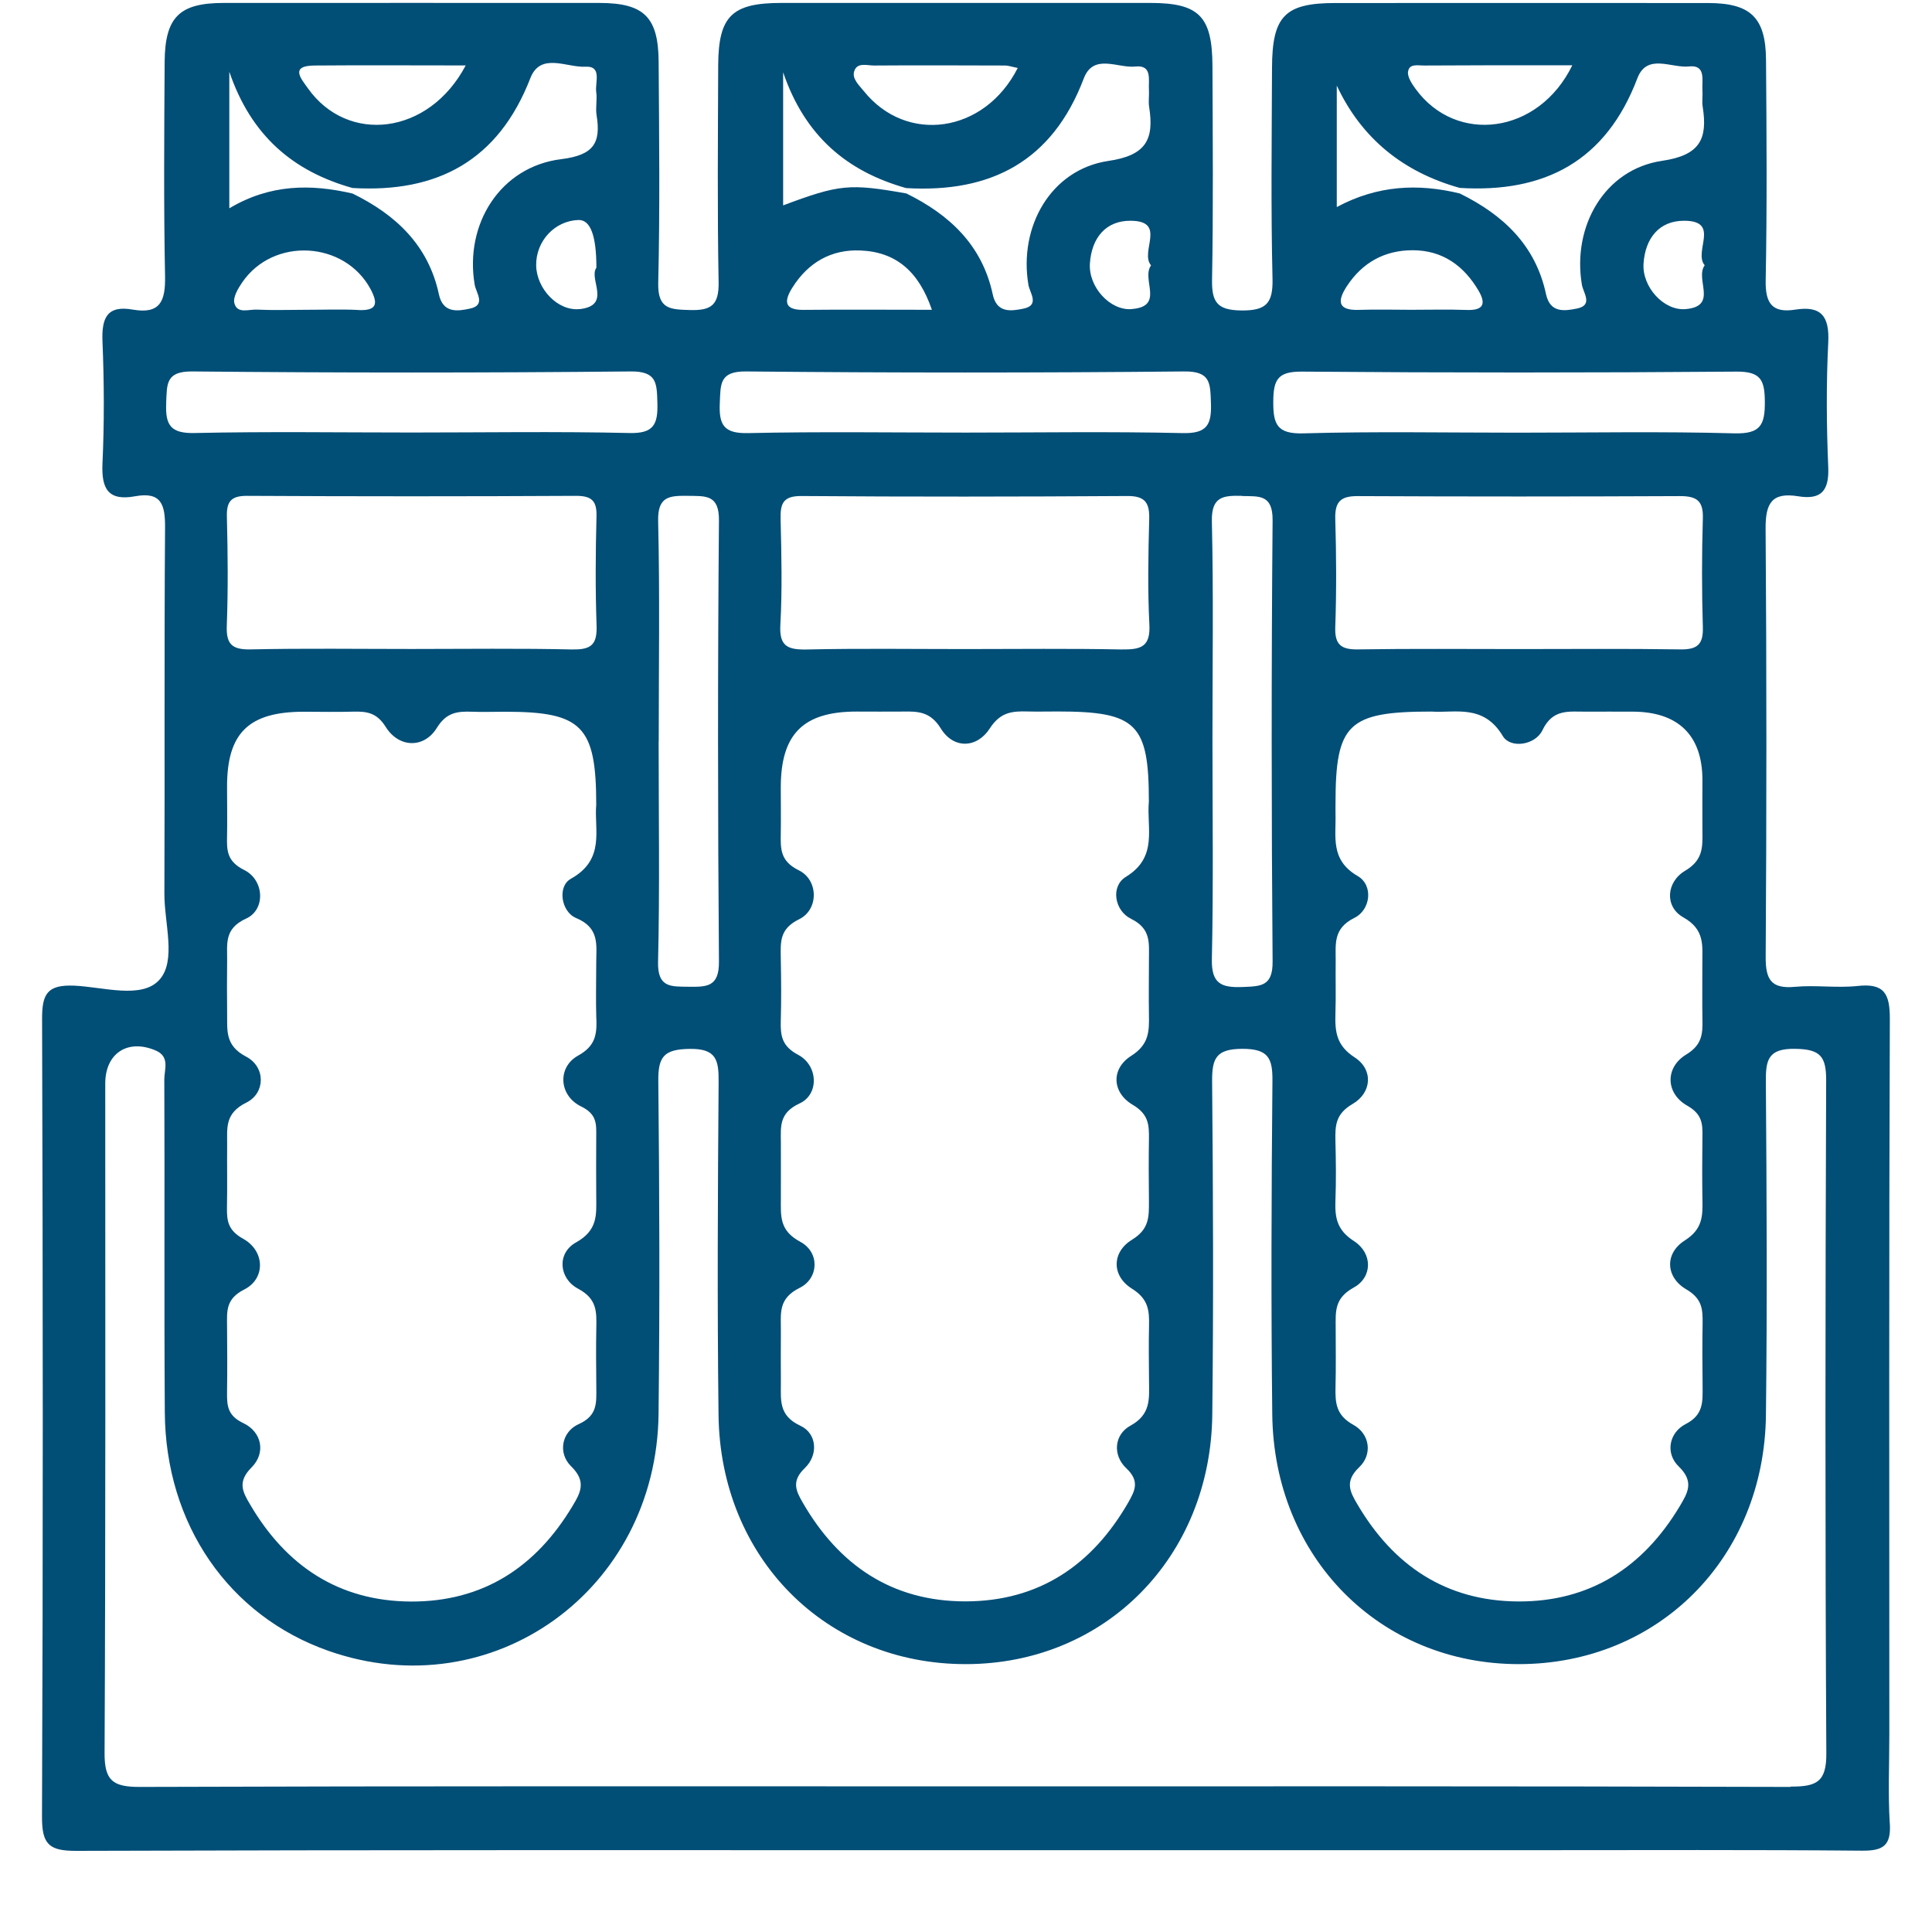 <svg width="23" height="23" viewBox="0 0 23 23" fill="none" xmlns="http://www.w3.org/2000/svg">
<path d="M22.497 21.704C22.476 21.352 22.492 20.998 22.492 20.645C22.492 17.807 22.487 14.969 22.498 12.131C22.499 11.831 22.433 11.702 22.112 11.738C21.867 11.764 21.614 11.725 21.367 11.748C21.086 11.774 21.019 11.662 21.02 11.395C21.031 9.695 21.032 7.994 21.019 6.294C21.017 5.991 21.093 5.857 21.407 5.908C21.675 5.952 21.776 5.848 21.765 5.566C21.744 5.07 21.74 4.572 21.765 4.075C21.78 3.766 21.682 3.637 21.373 3.686C21.1 3.729 21.015 3.615 21.02 3.339C21.037 2.463 21.031 1.587 21.024 0.711C21.02 0.207 20.839 0.036 20.331 0.036C18.854 0.035 17.375 0.036 15.898 0.036C15.296 0.036 15.145 0.19 15.143 0.809C15.14 1.646 15.129 2.483 15.149 3.319C15.156 3.614 15.071 3.699 14.776 3.696C14.496 3.692 14.425 3.602 14.429 3.334C14.445 2.484 14.437 1.634 14.434 0.783C14.431 0.193 14.273 0.035 13.694 0.035C12.229 0.035 10.766 0.035 9.301 0.035C8.714 0.035 8.554 0.191 8.55 0.773C8.547 1.636 8.539 2.5 8.555 3.363C8.559 3.629 8.468 3.698 8.218 3.691C7.984 3.684 7.828 3.686 7.836 3.367C7.857 2.491 7.847 1.615 7.841 0.738C7.838 0.203 7.667 0.036 7.137 0.035C5.646 0.034 4.156 0.035 2.665 0.035C2.135 0.035 1.964 0.202 1.96 0.74C1.955 1.59 1.948 2.44 1.965 3.29C1.97 3.584 1.908 3.742 1.582 3.686C1.273 3.631 1.209 3.786 1.22 4.065C1.24 4.548 1.242 5.034 1.22 5.516C1.206 5.818 1.287 5.967 1.608 5.908C1.923 5.85 1.967 6.011 1.965 6.284C1.954 7.736 1.963 9.188 1.957 10.64C1.956 10.991 2.103 11.44 1.896 11.666C1.686 11.897 1.228 11.749 0.883 11.734C0.561 11.721 0.5 11.833 0.501 12.132C0.511 15.297 0.513 18.461 0.5 21.627C0.499 21.953 0.58 22.035 0.906 22.034C4.437 22.022 7.967 22.026 11.498 22.026C13.748 22.026 15.996 22.026 18.246 22.026C19.554 22.026 20.861 22.02 22.169 22.032C22.423 22.034 22.514 21.968 22.498 21.706L22.497 21.704ZM20.065 3.68C19.806 3.701 19.547 3.415 19.566 3.137C19.586 2.839 19.75 2.626 20.052 2.628C20.486 2.63 20.156 2.996 20.294 3.158C20.174 3.324 20.46 3.647 20.065 3.68ZM16.763 0.852C16.776 0.753 16.885 0.781 16.956 0.78C17.437 0.777 17.918 0.777 18.398 0.777C18.488 0.777 18.577 0.777 18.718 0.777C18.317 1.601 17.335 1.723 16.852 1.058C16.808 0.998 16.754 0.917 16.762 0.852H16.763ZM15.915 1.021C16.211 1.651 16.708 2.05 17.378 2.237C18.389 2.299 19.118 1.918 19.492 0.933C19.607 0.629 19.898 0.814 20.107 0.791C20.311 0.769 20.26 0.952 20.267 1.074C20.272 1.138 20.26 1.205 20.27 1.27C20.331 1.655 20.239 1.849 19.784 1.915C19.102 2.017 18.715 2.694 18.832 3.389C18.848 3.486 18.97 3.633 18.774 3.673C18.626 3.703 18.454 3.729 18.405 3.502C18.28 2.917 17.892 2.556 17.378 2.303C16.884 2.183 16.399 2.204 15.914 2.465V1.021H15.915ZM17.46 3.69C17.24 3.682 17.019 3.688 16.799 3.688C16.592 3.688 16.384 3.682 16.177 3.689C15.915 3.698 15.924 3.575 16.034 3.407C16.218 3.126 16.483 2.979 16.817 2.979C17.173 2.979 17.428 3.163 17.604 3.464C17.698 3.627 17.649 3.697 17.46 3.69ZM15.499 4.424C17.223 4.438 18.947 4.438 20.671 4.424C20.958 4.422 21.008 4.52 21.01 4.779C21.012 5.055 20.962 5.166 20.651 5.159C19.789 5.135 18.926 5.151 18.065 5.151C17.203 5.151 16.366 5.135 15.518 5.159C15.205 5.168 15.156 5.055 15.158 4.779C15.16 4.518 15.212 4.422 15.499 4.424ZM20.076 15.35C20.266 15.462 20.271 15.588 20.269 15.757C20.265 16.005 20.266 16.254 20.269 16.502C20.269 16.683 20.284 16.843 20.066 16.954C19.87 17.055 19.822 17.301 19.985 17.458C20.174 17.641 20.09 17.774 19.996 17.933C19.56 18.659 18.928 19.07 18.07 19.065C17.212 19.059 16.587 18.637 16.159 17.908C16.071 17.759 16.005 17.635 16.18 17.468C16.343 17.314 16.307 17.069 16.111 16.962C15.904 16.848 15.895 16.7 15.899 16.513C15.905 16.278 15.901 16.043 15.901 15.807C15.901 15.617 15.882 15.457 16.114 15.329C16.341 15.206 16.343 14.92 16.119 14.775C15.913 14.643 15.891 14.493 15.898 14.29C15.907 14.055 15.904 13.82 15.898 13.584C15.894 13.401 15.898 13.261 16.103 13.142C16.329 13.011 16.354 12.735 16.127 12.588C15.906 12.445 15.892 12.278 15.898 12.065C15.905 11.856 15.898 11.648 15.901 11.438C15.902 11.238 15.869 11.053 16.124 10.927C16.315 10.834 16.354 10.54 16.163 10.429C15.832 10.237 15.907 9.96 15.899 9.686C15.898 9.647 15.899 9.608 15.899 9.568C15.899 8.617 16.046 8.471 17.041 8.471C17.32 8.491 17.66 8.376 17.891 8.763C17.981 8.914 18.276 8.872 18.362 8.694C18.486 8.433 18.681 8.474 18.884 8.472C19.066 8.471 19.25 8.472 19.433 8.472C19.979 8.472 20.267 8.754 20.267 9.286C20.267 9.495 20.265 9.705 20.267 9.913C20.27 10.097 20.267 10.243 20.063 10.365C19.836 10.498 19.814 10.793 20.038 10.92C20.3 11.067 20.265 11.258 20.266 11.469C20.267 11.691 20.263 11.914 20.267 12.135C20.271 12.308 20.263 12.439 20.074 12.554C19.821 12.707 19.827 13.015 20.085 13.162C20.265 13.264 20.27 13.378 20.267 13.535C20.264 13.783 20.263 14.031 20.267 14.28C20.271 14.476 20.27 14.633 20.056 14.768C19.814 14.923 19.829 15.205 20.075 15.35H20.076ZM20.004 7.731C19.365 7.721 18.725 7.727 18.086 7.727C17.447 7.727 16.807 7.721 16.168 7.731C15.969 7.734 15.889 7.678 15.896 7.468C15.911 7.038 15.909 6.606 15.896 6.176C15.891 5.971 15.961 5.905 16.164 5.906C17.443 5.912 18.723 5.912 20.002 5.906C20.202 5.906 20.279 5.965 20.272 6.173C20.259 6.604 20.259 7.035 20.272 7.464C20.279 7.672 20.206 7.734 20.004 7.731ZM14.783 5.905C14.987 5.91 15.153 5.882 15.15 6.196C15.135 7.945 15.136 9.696 15.15 11.445C15.153 11.743 15.011 11.741 14.794 11.75C14.541 11.76 14.42 11.713 14.427 11.416C14.446 10.542 14.434 9.667 14.434 8.792C14.434 7.93 14.447 7.068 14.427 6.206C14.42 5.908 14.566 5.898 14.784 5.903L14.783 5.905ZM13.473 3.68C13.213 3.7 12.956 3.414 12.975 3.136C12.995 2.837 13.16 2.625 13.462 2.628C13.895 2.632 13.565 2.998 13.703 3.159C13.583 3.325 13.869 3.649 13.473 3.679V3.68ZM10.169 0.849C10.203 0.737 10.324 0.781 10.407 0.78C10.927 0.776 11.447 0.779 11.967 0.78C12.003 0.78 12.04 0.794 12.116 0.809C11.72 1.59 10.79 1.717 10.283 1.084C10.226 1.013 10.141 0.938 10.169 0.848V0.849ZM9.32 0.852C9.58 1.621 10.085 2.041 10.787 2.239C11.797 2.299 12.528 1.92 12.902 0.934C13.018 0.63 13.308 0.815 13.517 0.792C13.721 0.77 13.67 0.953 13.678 1.075C13.682 1.139 13.67 1.206 13.68 1.271C13.741 1.657 13.648 1.85 13.194 1.916C12.512 2.018 12.126 2.695 12.243 3.391C12.259 3.486 12.381 3.634 12.185 3.674C12.037 3.705 11.865 3.73 11.818 3.503C11.692 2.918 11.304 2.556 10.79 2.303C10.112 2.183 9.994 2.194 9.323 2.445V0.852H9.32ZM11.093 3.688C10.545 3.688 10.055 3.684 9.564 3.689C9.324 3.691 9.339 3.574 9.433 3.424C9.62 3.126 9.895 2.966 10.246 2.982C10.665 3 10.937 3.229 11.094 3.688H11.093ZM8.569 4.799C8.579 4.572 8.563 4.418 8.885 4.422C10.622 4.439 12.36 4.439 14.096 4.422C14.416 4.418 14.407 4.565 14.416 4.797C14.425 5.055 14.371 5.163 14.079 5.156C13.218 5.136 12.355 5.15 11.494 5.15C10.632 5.15 9.769 5.137 8.908 5.156C8.619 5.163 8.557 5.061 8.569 4.799ZM13.464 10.938C13.704 11.055 13.678 11.226 13.678 11.415C13.678 11.637 13.674 11.859 13.678 12.082C13.681 12.278 13.68 12.435 13.466 12.57C13.223 12.725 13.239 13.007 13.484 13.152C13.674 13.264 13.68 13.39 13.678 13.559C13.674 13.807 13.675 14.056 13.678 14.304C13.678 14.486 13.682 14.633 13.477 14.758C13.235 14.906 13.231 15.188 13.475 15.341C13.671 15.463 13.683 15.6 13.679 15.781C13.674 16.003 13.677 16.226 13.679 16.448C13.681 16.654 13.7 16.84 13.458 16.972C13.261 17.079 13.245 17.326 13.408 17.479C13.574 17.634 13.508 17.751 13.432 17.886C13.002 18.633 12.368 19.064 11.492 19.064C10.616 19.064 9.984 18.631 9.554 17.884C9.475 17.747 9.42 17.631 9.581 17.477C9.744 17.322 9.727 17.065 9.528 16.973C9.267 16.852 9.297 16.666 9.296 16.463C9.296 16.254 9.294 16.044 9.296 15.836C9.298 15.639 9.259 15.46 9.521 15.331C9.748 15.218 9.762 14.909 9.527 14.783C9.275 14.649 9.296 14.473 9.296 14.268C9.296 14.046 9.297 13.824 9.296 13.601C9.295 13.411 9.273 13.25 9.519 13.136C9.753 13.029 9.741 12.685 9.503 12.558C9.308 12.455 9.29 12.331 9.295 12.153C9.302 11.905 9.3 11.656 9.295 11.408C9.293 11.217 9.276 11.059 9.514 10.943C9.748 10.829 9.745 10.476 9.51 10.361C9.288 10.252 9.292 10.107 9.295 9.923C9.298 9.74 9.295 9.557 9.295 9.374C9.295 8.739 9.562 8.471 10.197 8.471C10.379 8.471 10.563 8.473 10.746 8.471C10.928 8.468 11.075 8.47 11.2 8.672C11.353 8.921 11.632 8.907 11.783 8.672C11.911 8.474 12.053 8.465 12.237 8.47C12.355 8.473 12.472 8.47 12.59 8.47C13.531 8.47 13.677 8.615 13.677 9.543C13.648 9.858 13.79 10.202 13.403 10.439C13.218 10.552 13.269 10.842 13.463 10.937L13.464 10.938ZM13.364 7.732C12.737 7.719 12.11 7.727 11.484 7.727C10.857 7.727 10.23 7.718 9.605 7.732C9.379 7.736 9.275 7.696 9.29 7.438C9.313 7.021 9.303 6.603 9.293 6.185C9.288 5.999 9.318 5.903 9.542 5.905C10.835 5.915 12.127 5.913 13.419 5.905C13.632 5.903 13.687 5.985 13.681 6.182C13.67 6.599 13.662 7.018 13.683 7.434C13.697 7.693 13.589 7.735 13.364 7.731V7.732ZM7.842 8.827C7.842 7.952 7.856 7.077 7.835 6.203C7.827 5.899 7.982 5.901 8.195 5.903C8.403 5.906 8.563 5.888 8.559 6.199C8.544 7.948 8.545 9.698 8.559 11.447C8.562 11.751 8.413 11.749 8.199 11.747C7.99 11.744 7.827 11.762 7.834 11.451C7.855 10.578 7.841 9.702 7.841 8.827H7.842ZM3.744 0.78C4.326 0.775 4.907 0.779 5.544 0.779C5.106 1.61 4.137 1.72 3.664 1.049C3.587 0.94 3.445 0.782 3.743 0.78H3.744ZM2.729 0.851C2.99 1.62 3.494 2.041 4.196 2.238C5.206 2.298 5.932 1.913 6.313 0.932C6.434 0.618 6.746 0.806 6.967 0.794C7.173 0.782 7.081 0.983 7.098 1.096C7.111 1.185 7.088 1.281 7.102 1.37C7.157 1.707 7.064 1.847 6.68 1.895C5.958 1.984 5.528 2.666 5.651 3.389C5.667 3.486 5.79 3.633 5.594 3.674C5.447 3.706 5.274 3.731 5.225 3.504C5.1 2.92 4.712 2.556 4.197 2.304C3.701 2.189 3.216 2.19 2.73 2.48V0.851H2.729ZM6.903 3.679C6.642 3.709 6.386 3.437 6.383 3.158C6.38 2.868 6.605 2.628 6.886 2.619C7.029 2.615 7.1 2.804 7.1 3.187C7.004 3.32 7.287 3.635 6.903 3.68V3.679ZM4.263 3.69C4.055 3.68 3.847 3.688 3.64 3.688C3.445 3.688 3.251 3.695 3.057 3.686C2.962 3.681 2.823 3.74 2.79 3.609C2.772 3.539 2.833 3.436 2.882 3.364C3.252 2.819 4.103 2.867 4.412 3.443C4.507 3.622 4.482 3.701 4.264 3.691L4.263 3.69ZM1.978 4.8C1.989 4.575 1.968 4.418 2.293 4.422C4.03 4.439 5.767 4.439 7.505 4.422C7.822 4.418 7.819 4.562 7.826 4.795C7.834 5.051 7.783 5.163 7.491 5.155C6.629 5.135 5.766 5.149 4.905 5.149C4.043 5.149 3.181 5.136 2.319 5.155C2.033 5.162 1.966 5.063 1.979 4.799L1.978 4.8ZM7.1 12.127C7.106 12.316 7.089 12.452 6.882 12.567C6.635 12.703 6.651 13.04 6.916 13.171C7.11 13.265 7.099 13.383 7.098 13.537C7.097 13.772 7.096 14.008 7.098 14.243C7.1 14.461 7.118 14.646 6.857 14.791C6.628 14.918 6.652 15.219 6.881 15.341C7.11 15.463 7.102 15.617 7.099 15.809C7.094 16.044 7.097 16.28 7.099 16.515C7.099 16.696 7.118 16.852 6.887 16.955C6.689 17.044 6.637 17.297 6.799 17.456C6.985 17.637 6.911 17.771 6.815 17.93C6.38 18.657 5.749 19.07 4.89 19.066C4.032 19.061 3.405 18.641 2.977 17.91C2.89 17.763 2.822 17.642 2.995 17.469C3.167 17.297 3.118 17.047 2.897 16.942C2.706 16.852 2.701 16.731 2.703 16.57C2.707 16.308 2.705 16.047 2.703 15.786C2.702 15.609 2.686 15.463 2.908 15.351C3.164 15.222 3.154 14.892 2.896 14.748C2.717 14.649 2.699 14.538 2.702 14.374C2.707 14.126 2.702 13.878 2.704 13.629C2.706 13.431 2.672 13.255 2.933 13.126C3.16 13.014 3.165 12.702 2.93 12.579C2.675 12.446 2.707 12.264 2.704 12.064C2.702 11.855 2.701 11.645 2.704 11.436C2.707 11.239 2.664 11.056 2.931 10.935C3.164 10.829 3.147 10.476 2.907 10.357C2.701 10.255 2.699 10.124 2.703 9.952C2.707 9.756 2.703 9.56 2.703 9.364C2.703 8.725 2.961 8.473 3.618 8.473C3.814 8.473 4.01 8.478 4.206 8.472C4.367 8.468 4.486 8.484 4.592 8.654C4.749 8.905 5.048 8.912 5.2 8.666C5.314 8.48 5.446 8.467 5.619 8.473C5.75 8.478 5.881 8.473 6.011 8.473C6.927 8.473 7.098 8.64 7.098 9.581C7.071 9.872 7.211 10.23 6.797 10.461C6.632 10.552 6.681 10.855 6.857 10.928C7.142 11.047 7.098 11.25 7.098 11.463C7.098 11.685 7.092 11.907 7.099 12.13L7.1 12.127ZM6.822 7.732C6.183 7.717 5.543 7.726 4.903 7.726C4.263 7.726 3.622 7.717 2.983 7.731C2.76 7.735 2.691 7.668 2.7 7.446C2.716 7.016 2.712 6.584 2.701 6.153C2.696 5.97 2.751 5.902 2.941 5.903C4.247 5.91 5.553 5.91 6.858 5.903C7.047 5.903 7.107 5.965 7.101 6.151C7.09 6.582 7.087 7.012 7.102 7.443C7.11 7.663 7.048 7.736 6.821 7.731L6.822 7.732ZM21.316 21.273C18.033 21.263 14.752 21.266 11.469 21.266C8.186 21.266 4.93 21.262 1.662 21.273C1.343 21.273 1.242 21.198 1.245 20.864C1.258 18.209 1.253 15.554 1.253 12.899C1.253 12.537 1.523 12.363 1.856 12.507C2.025 12.581 1.956 12.733 1.956 12.85C1.962 14.17 1.953 15.492 1.962 16.812C1.97 18.147 2.725 19.238 3.913 19.654C5.859 20.336 7.818 18.933 7.84 16.829C7.855 15.509 7.851 14.187 7.837 12.867C7.834 12.579 7.906 12.492 8.204 12.487C8.53 12.48 8.557 12.62 8.555 12.881C8.545 14.202 8.538 15.523 8.554 16.844C8.574 18.549 9.836 19.812 11.497 19.811C13.151 19.811 14.415 18.541 14.432 16.836C14.447 15.515 14.442 14.194 14.43 12.873C14.428 12.598 14.478 12.487 14.79 12.486C15.102 12.486 15.151 12.599 15.148 12.873C15.136 14.194 15.131 15.515 15.146 16.836C15.164 18.541 16.427 19.811 18.081 19.811C19.741 19.811 21.005 18.548 21.023 16.843C21.039 15.522 21.032 14.2 21.022 12.88C21.02 12.617 21.048 12.48 21.374 12.486C21.674 12.491 21.741 12.579 21.74 12.866C21.73 15.533 21.727 18.202 21.742 20.87C21.745 21.215 21.626 21.27 21.316 21.269V21.273Z" fill="#014E77"/>
</svg>
